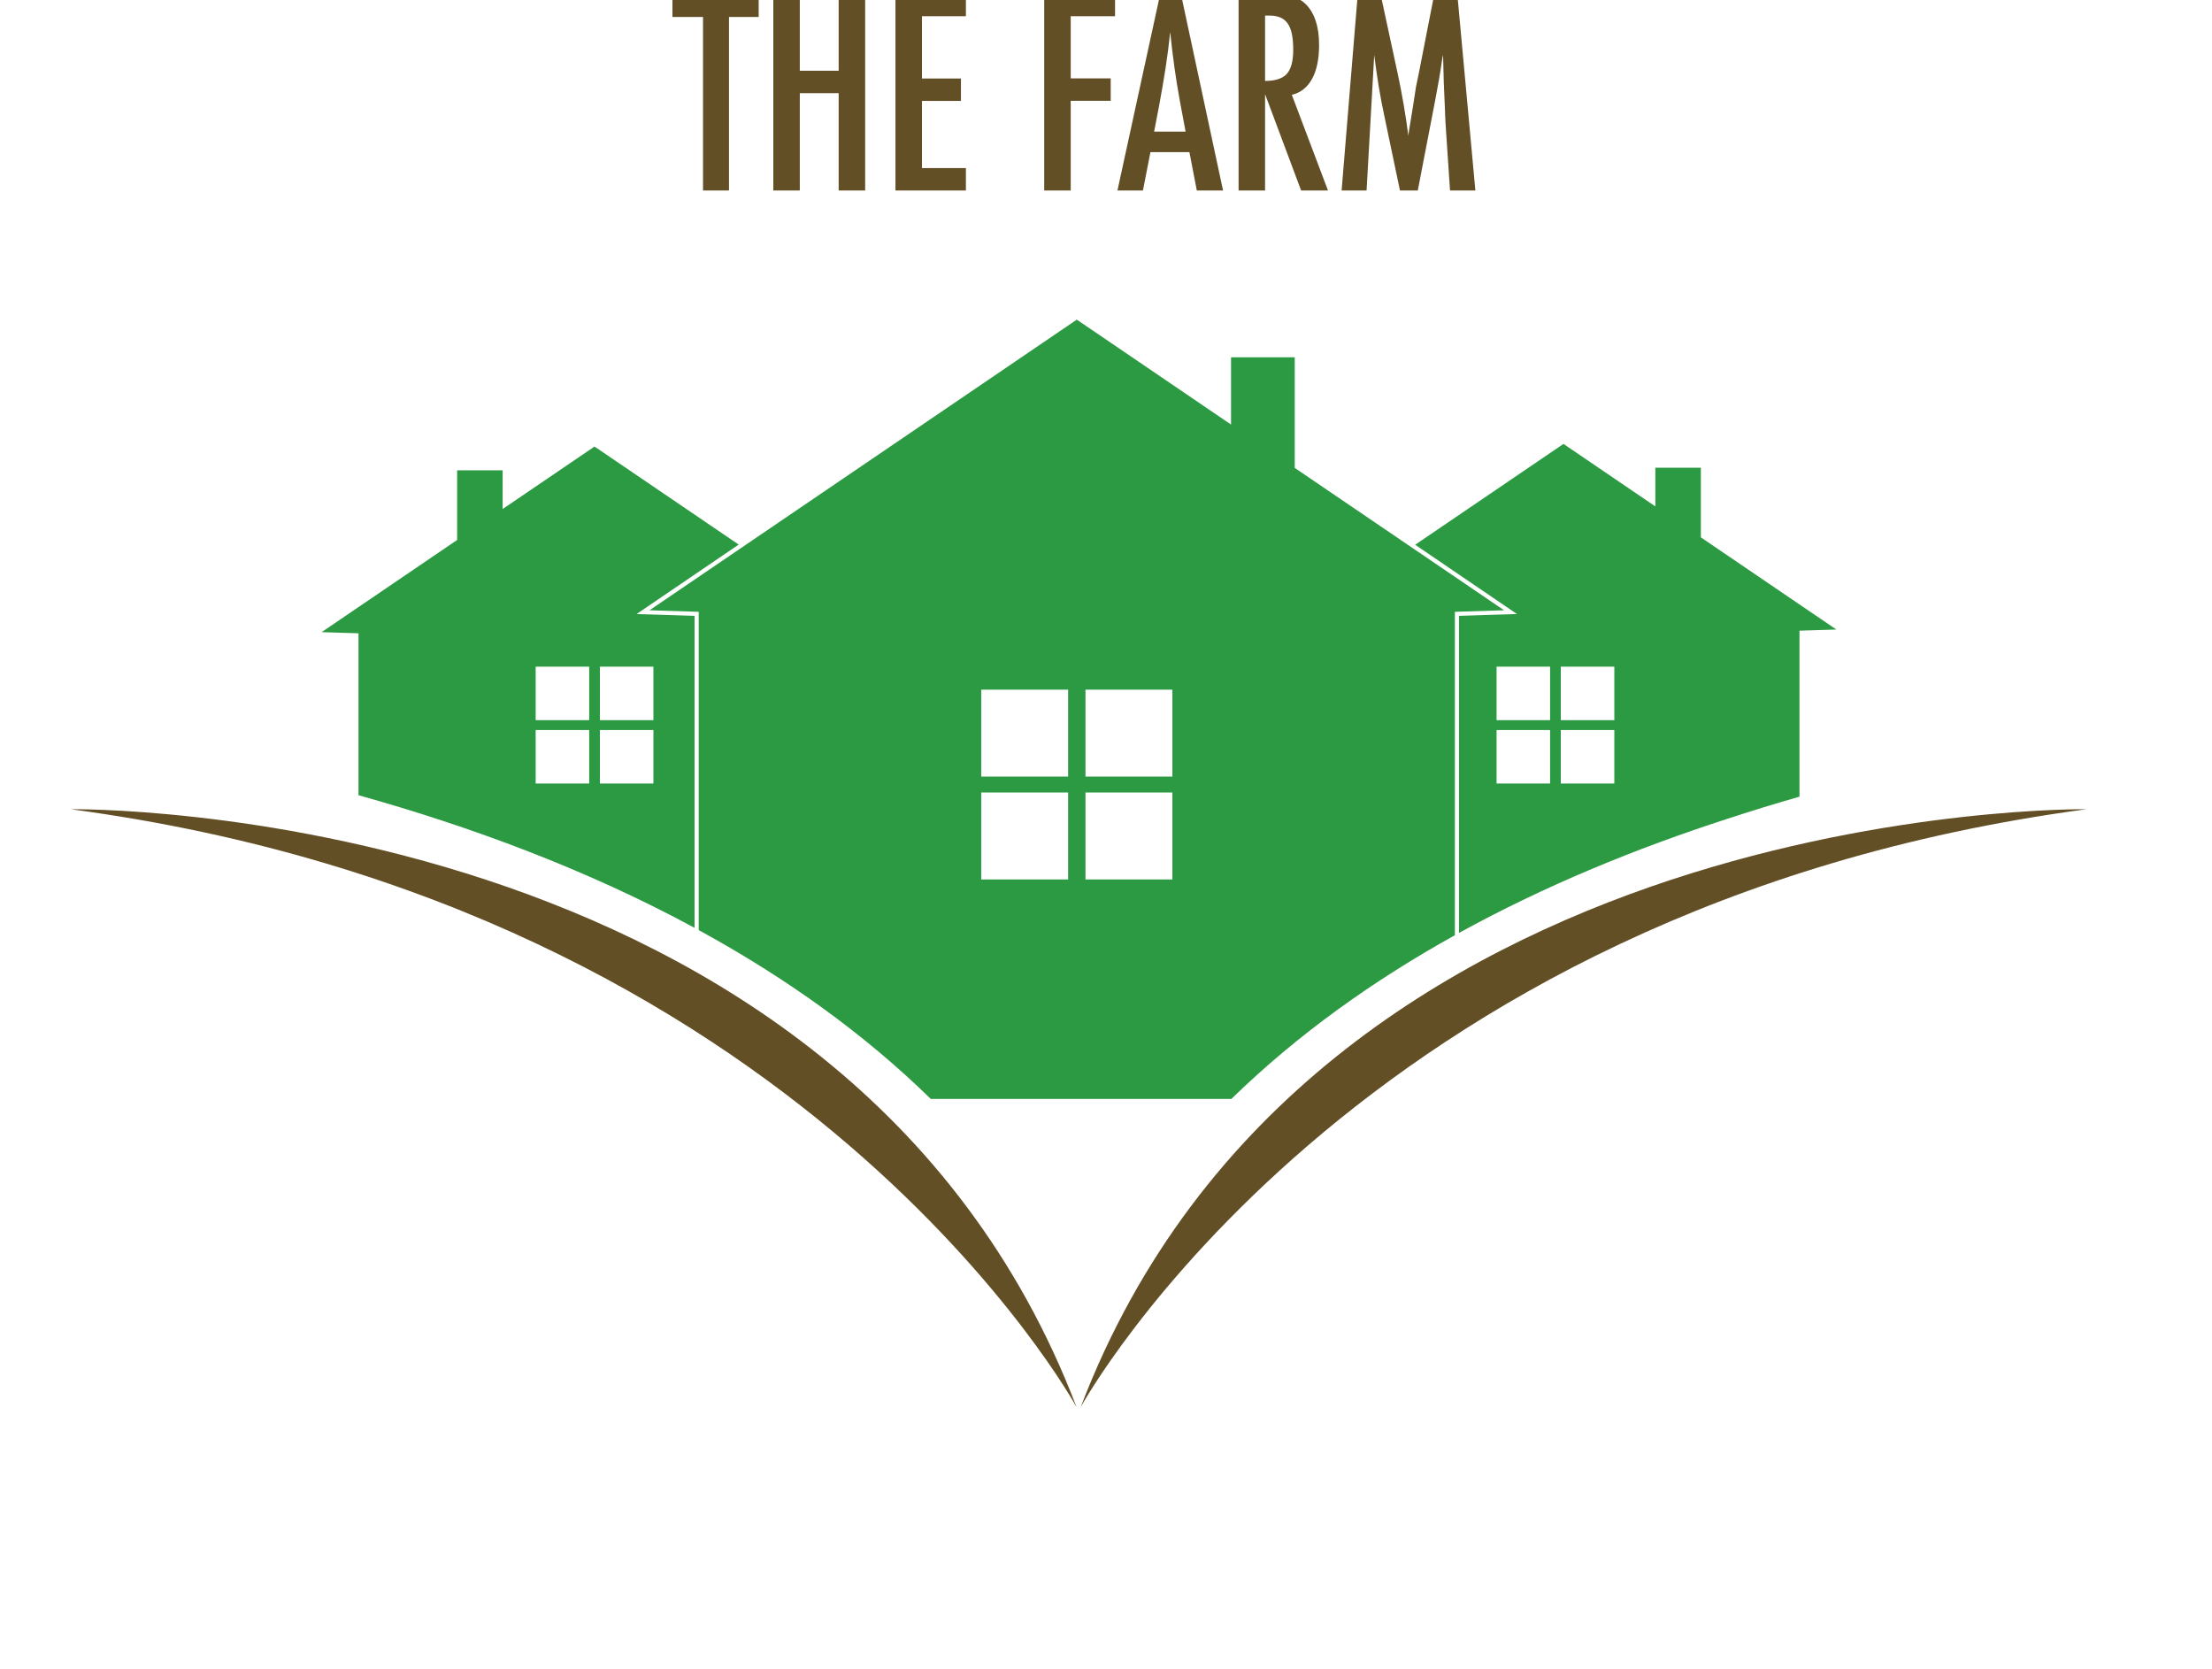 <?xml version="1.0" encoding="UTF-8" standalone="no"?> <svg xmlns="http://www.w3.org/2000/svg" xmlns:xlink="http://www.w3.org/1999/xlink" xmlns:serif="http://www.serif.com/" width="100%" height="100%" viewBox="0 0 236 178" version="1.1" xml:space="preserve" style="fill-rule:evenodd;clip-rule:evenodd;stroke-linejoin:round;stroke-miterlimit:2;"> <rect id="Artboard1" x="0" y="0" width="236" height="178" style="fill:none;"></rect> <g id="Artboard11" serif:id="Artboard1"> <g transform="matrix(0.033,0,0,0.033,-112.396,-1036.69)"> <g transform="matrix(29.45,0,0,29.45,3429.14,31194.1)"> <path d="M75.461,109.339C63.637,102.936 50.922,98.234 38.57,94.781L38.57,77.009L34.521,76.882L49.398,66.764L49.398,59.122L54.394,59.122L54.394,63.368L64.136,56.743L64.464,56.511L64.825,56.743L80.307,67.271L70.261,74.103L69.099,74.894L70.504,74.938L75.461,75.094L75.461,109.339ZM154.571,67.291L170.505,56.456L170.862,56.223L171.196,56.455L180.937,63.081L180.937,58.835L185.934,58.835L185.934,66.477L200.81,76.595L196.762,76.722L196.762,94.941C194.142,95.69 191.508,96.495 188.872,97.362C178.883,100.593 168.838,104.694 159.387,109.896L159.387,75.094L164.346,74.938L165.751,74.894L164.588,74.103L154.571,67.291ZM158.93,110.149C150.035,115.089 141.677,121.012 134.4,128.114L101.39,128.114C94.042,120.922 85.586,114.936 76.584,109.954C76.362,109.831 76.14,109.709 75.918,109.588L75.918,74.651L70.519,74.481L117.419,42.584L117.419,42.577L117.425,42.581L117.431,42.577L117.431,42.584L134.356,54.096L134.356,46.712L141.351,46.712L141.351,58.854L164.331,74.481L158.93,74.651L158.93,110.149ZM106.932,94.486L106.932,104.026L116.471,104.026L116.471,94.486L106.932,94.486ZM106.932,83.198L106.932,92.737L116.471,92.737L116.471,83.198L106.932,83.198ZM118.378,83.198L118.378,92.737L127.919,92.737L127.919,83.198L118.378,83.198ZM118.378,94.486L118.378,104.026L127.919,104.026L127.919,94.486L118.378,94.486ZM63.894,80.667L58.018,80.667L58.018,86.543L63.894,86.543L63.894,80.667ZM63.894,87.622L58.018,87.622L58.018,93.497L63.894,93.497L63.894,87.622ZM70.945,87.622L65.069,87.622L65.069,93.497L70.945,93.497L70.945,87.622ZM70.945,80.667L65.069,80.667L65.069,86.543L70.945,86.543L70.945,80.667ZM163.507,80.667L163.507,86.543L169.383,86.543L169.383,80.667L163.507,80.667ZM170.558,87.622L170.558,93.497L176.434,93.497L176.434,87.622L170.558,87.622ZM163.507,87.622L163.507,93.497L169.383,93.497L169.383,87.622L163.507,87.622ZM170.558,80.667L170.558,86.543L176.434,86.543L176.434,80.667L170.558,80.667Z" style="fill:rgb(44,154,66);"></path> </g> <g transform="matrix(29.45,0,0,29.45,3429.14,31194.1)"> <path d="M73.033,6.813L82.501,6.813L82.501,9.359L79.242,9.359L79.242,28.405L76.39,28.405L76.39,9.359L73.033,9.359L73.033,6.813Z" style="fill:rgb(99,79,38);fill-rule:nonzero;"></path> </g> <g transform="matrix(29.45,0,0,29.45,3429.14,31194.1)"> <path d="M84.107,6.813L87.016,6.813L87.016,15.26L91.281,15.26L91.281,6.813L94.19,6.813L94.19,28.405L91.281,28.405L91.281,17.721L87.016,17.721L87.016,28.405L84.107,28.405L84.107,6.813Z" style="fill:rgb(99,79,38);fill-rule:nonzero;"></path> </g> <g transform="matrix(29.45,0,0,29.45,3429.14,31194.1)"> <path d="M97.517,6.813L105.25,6.813L105.25,9.275L100.426,9.275L100.426,16.113L104.705,16.113L104.705,18.574L100.426,18.574L100.426,25.944L105.25,25.944L105.25,28.405L97.517,28.405L97.517,6.813Z" style="fill:rgb(99,79,38);fill-rule:nonzero;"></path> </g> <g transform="matrix(29.45,0,0,29.45,3429.14,31194.1)"> <path d="M113.847,6.813L121.623,6.813L121.623,9.275L116.756,9.275L116.756,16.099L121.147,16.099L121.147,18.56L116.756,18.56L116.756,28.405L113.847,28.405L113.847,6.813Z" style="fill:rgb(99,79,38);fill-rule:nonzero;"></path> </g> <g transform="matrix(29.45,0,0,29.45,3429.14,31194.1)"> <path d="M126.586,6.813L128.851,6.813L133.48,28.405L130.599,28.405L129.787,24.196L125.509,24.196L124.684,28.405L121.887,28.405L126.586,6.813ZM129.369,21.944L128.725,18.504C128.296,16.164 127.947,13.666 127.676,11.009C127.546,12.305 127.378,13.617 127.173,14.945C126.968,16.274 126.726,17.684 126.446,19.175L125.914,21.944L129.369,21.944Z" style="fill:rgb(99,79,38);fill-rule:nonzero;"></path> </g> <g transform="matrix(29.45,0,0,29.45,3429.14,31194.1)"> <path d="M135.185,6.813L139.016,6.813C140.601,6.813 141.78,7.191 142.554,7.946C143.533,8.925 144.023,10.421 144.023,12.435C144.023,13.983 143.764,15.225 143.246,16.162C142.729,17.099 141.99,17.679 141.03,17.903L145.001,28.405L142.051,28.405L138.093,17.833L138.093,28.405L135.185,28.405L135.185,6.813ZM138.093,16.379C139.221,16.379 140.018,16.118 140.485,15.596C140.951,15.073 141.184,14.192 141.184,12.953C141.184,12.281 141.135,11.708 141.037,11.232C140.939,10.757 140.785,10.37 140.575,10.072C140.366,9.773 140.095,9.554 139.764,9.414C139.433,9.275 139.04,9.205 138.583,9.205L138.093,9.205L138.093,16.379Z" style="fill:rgb(99,79,38);fill-rule:nonzero;"></path> </g> <g transform="matrix(29.45,0,0,29.45,3429.14,31194.1)"> <path d="M148.272,6.813L150.762,6.813L152.663,15.623C152.896,16.724 153.109,17.826 153.3,18.931C153.491,20.036 153.666,21.194 153.824,22.406C153.843,22.247 153.857,22.124 153.866,22.035C153.875,21.947 153.885,21.884 153.894,21.846L154.3,19.371L154.663,17.022L154.985,15.47L156.677,6.813L159.194,6.813L161.18,28.405L158.397,28.405L157.907,21.077C157.889,20.704 157.873,20.383 157.859,20.112C157.845,19.842 157.838,19.618 157.838,19.441L157.712,16.546L157.642,13.889C157.642,13.871 157.639,13.831 157.635,13.771C157.63,13.71 157.623,13.628 157.614,13.526L157.544,13.959C157.469,14.472 157.402,14.92 157.341,15.302C157.281,15.684 157.227,16.006 157.18,16.267L156.817,18.239L156.677,18.98L154.859,28.405L152.901,28.405L151.195,20.266C150.962,19.194 150.755,18.106 150.573,17.001C150.391,15.896 150.225,14.738 150.076,13.526L149.237,28.405L146.496,28.405L148.272,6.813Z" style="fill:rgb(99,79,38);fill-rule:nonzero;"></path> </g> <g transform="matrix(29.45,0,0,29.45,3429.14,31194.1)"> <path d="M228.28,96.319C228.28,96.319 143.363,95.126 117.848,161.952C117.848,161.952 147.785,107.059 228.28,96.319Z" style="fill:rgb(99,79,38);fill-rule:nonzero;"></path> </g> <g transform="matrix(29.45,0,0,29.45,3429.14,31194.1)"> <path d="M6.968,96.319C6.968,96.319 91.886,95.126 117.4,161.952C117.4,161.952 87.463,107.059 6.968,96.319Z" style="fill:rgb(99,79,38);fill-rule:nonzero;"></path> </g> </g> </g> </svg> 